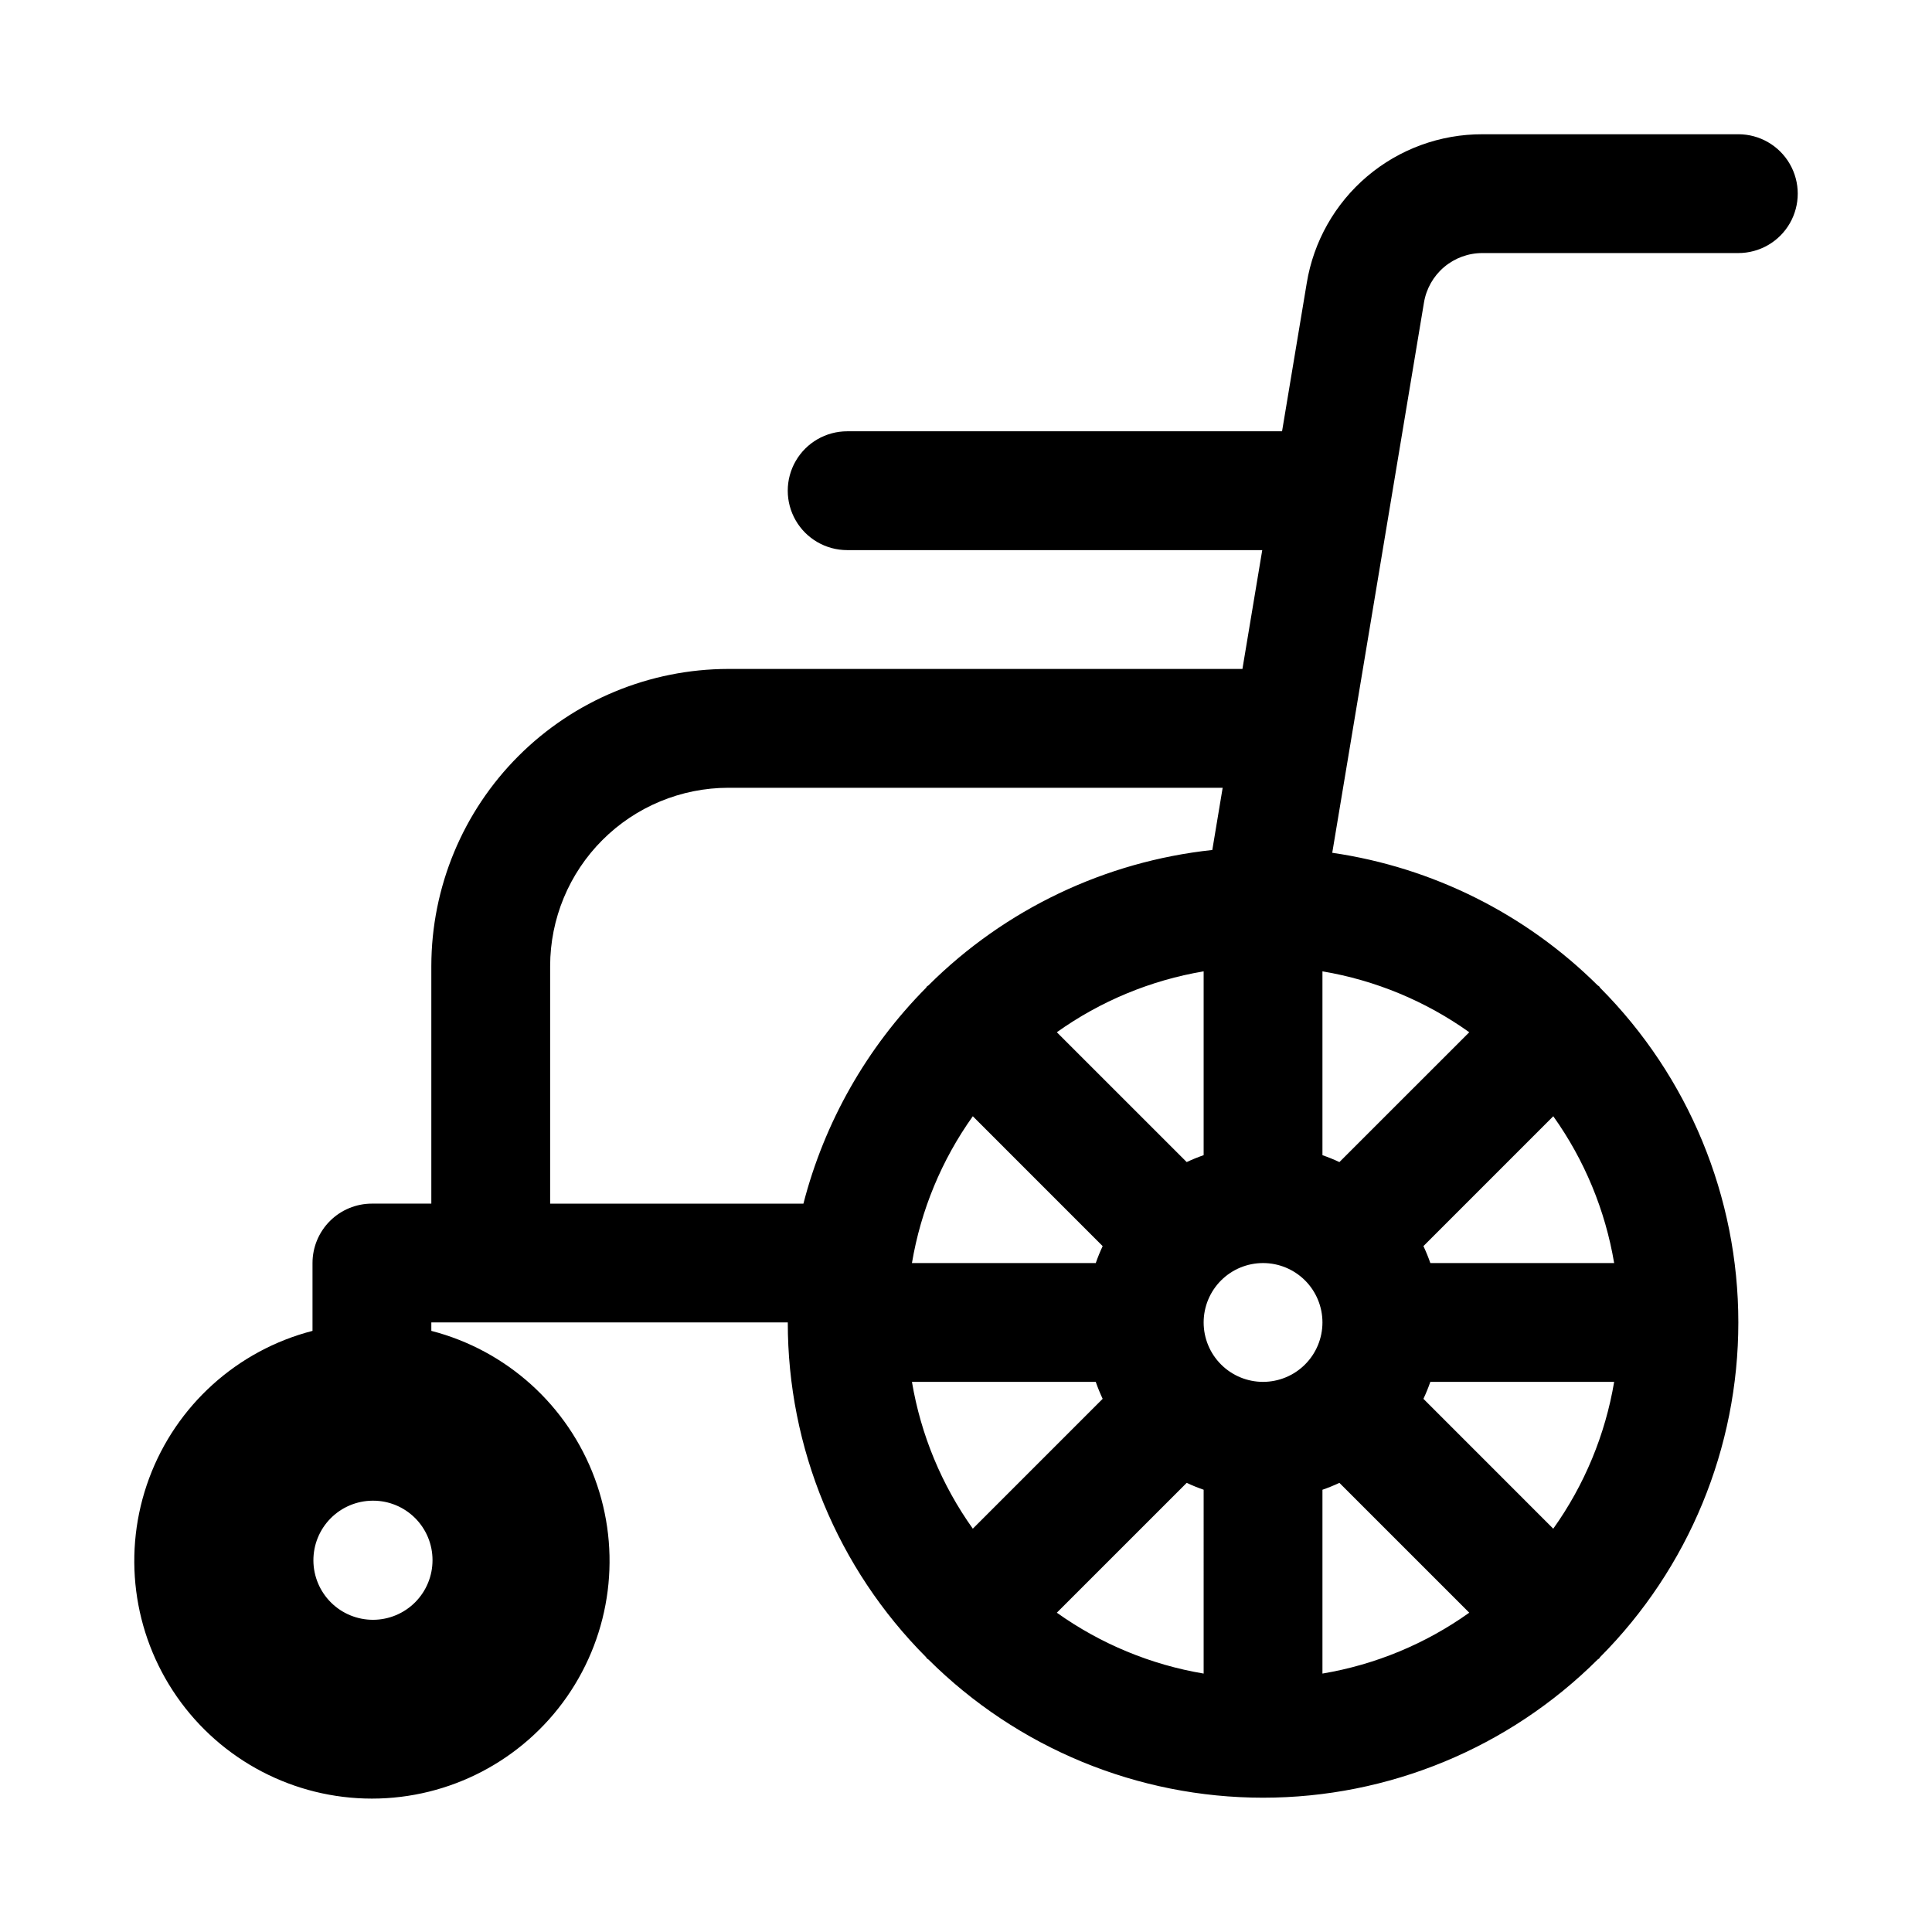 <?xml version="1.0" encoding="UTF-8"?>
<!-- Uploaded to: SVG Repo, www.svgrepo.com, Generator: SVG Repo Mixer Tools -->
<svg fill="#000000" width="800px" height="800px" version="1.1" viewBox="144 144 512 512" xmlns="http://www.w3.org/2000/svg">
 <path d="m604.67 179.58h-67.789c-11.191-0.035-22.023 3.922-30.562 11.152-8.535 7.234-14.219 17.273-16.023 28.316l-6.539 39.25h-115.25c-5.625 0-10.824 3.004-13.637 7.875-2.812 4.871-2.812 10.871 0 15.742 2.812 4.871 8.012 7.871 13.637 7.871h110l-5.25 31.488h-136.23c-20.871 0.027-40.879 8.328-55.637 23.086-14.758 14.758-23.059 34.766-23.086 55.637v62.977h-15.742c-4.176 0-8.18 1.656-11.133 4.609-2.953 2.953-4.613 6.957-4.613 11.133v17.98c-19.957 5.152-36.133 19.75-43.301 39.078s-4.422 40.941 7.352 57.863c11.77 16.922 31.082 27.012 51.695 27.012 20.613 0 39.922-10.09 51.695-27.012 11.773-16.922 14.52-38.535 7.352-57.863s-23.344-33.926-43.305-39.078v-2.238h94.465c-0.016 33.25 13.16 65.148 36.637 88.695 0.105 0.113 0.137 0.266 0.25 0.375 0.109 0.109 0.262 0.145 0.375 0.25v-0.004c23.555 23.465 55.445 36.637 88.691 36.637s65.137-13.172 88.691-36.637c0.113-0.105 0.266-0.137 0.375-0.25 0.109-0.109 0.145-0.262 0.25-0.375v0.004c23.461-23.555 36.637-55.445 36.637-88.695 0-33.246-13.176-65.137-36.637-88.691-0.105-0.113-0.137-0.266-0.25-0.375-0.109-0.109-0.262-0.145-0.375-0.25v0.004c-19.086-18.945-43.746-31.266-70.355-35.148l24.301-145.78c0.598-3.68 2.492-7.027 5.34-9.438 2.844-2.41 6.457-3.727 10.188-3.715h67.789c5.625 0 10.82-3 13.633-7.871 2.812-4.871 2.812-10.875 0-15.746s-8.008-7.871-13.633-7.871zm-346.05 377.86c0.012 4.184-1.641 8.199-4.586 11.164-2.945 2.965-6.949 4.641-11.133 4.66-4.18 0.016-8.199-1.625-11.168-4.566-2.973-2.945-4.656-6.945-4.68-11.125-0.023-4.184 1.609-8.203 4.547-11.18s6.938-4.664 11.117-4.695h0.156c4.18-0.004 8.184 1.656 11.137 4.609 2.953 2.953 4.613 6.957 4.609 11.133zm31.172-94.461v-62.977c0.016-12.523 4.996-24.531 13.852-33.383 8.852-8.855 20.859-13.836 33.383-13.852h130.99l-2.746 16.488h-0.004c-28.434 3.055-54.973 15.715-75.234 35.895-0.113 0.105-0.266 0.137-0.375 0.25-0.109 0.109-0.145 0.262-0.25 0.375h0.004c-15.711 15.848-26.93 35.59-32.5 57.203zm134.28-45.422v-0.004c11.578-8.258 24.879-13.773 38.906-16.137v48.715c-1.531 0.531-3.031 1.141-4.492 1.828zm12.148 56.68v-0.004c-0.688 1.461-1.301 2.961-1.832 4.488h-48.715c2.359-14.023 7.875-27.328 16.133-38.906zm-50.547 35.973h48.711c0.531 1.527 1.145 3.027 1.832 4.492l-34.41 34.414c-8.258-11.578-13.773-24.883-16.133-38.906zm77.305 77.305c-14.023-2.359-27.328-7.879-38.906-16.133l34.414-34.41c1.461 0.684 2.961 1.293 4.492 1.824zm15.742-77.305c-4.176 0-8.18-1.66-11.133-4.613-2.953-2.949-4.609-6.957-4.609-11.133 0-4.172 1.656-8.18 4.609-11.133 2.953-2.949 6.957-4.609 11.133-4.609s8.18 1.66 11.133 4.609c2.953 2.953 4.609 6.961 4.609 11.133 0 4.176-1.66 8.18-4.613 11.133-2.949 2.949-6.953 4.609-11.129 4.613zm15.742 77.305v-48.715c1.531-0.531 3.031-1.141 4.492-1.828l34.414 34.41c-11.578 8.254-24.883 13.773-38.906 16.133zm61.168-38.395-34.41-34.414c0.688-1.465 1.301-2.965 1.832-4.496h48.715c-2.359 14.023-7.879 27.328-16.137 38.906zm16.137-70.398h-48.711c-0.531-1.527-1.145-3.027-1.832-4.492l34.41-34.414c8.258 11.578 13.773 24.883 16.133 38.906zm-38.395-61.168-34.414 34.41 0.004 0.004c-1.469-0.691-2.969-1.301-4.5-1.832v-48.719c14.027 2.363 27.328 7.879 38.906 16.137z"/>
</svg>